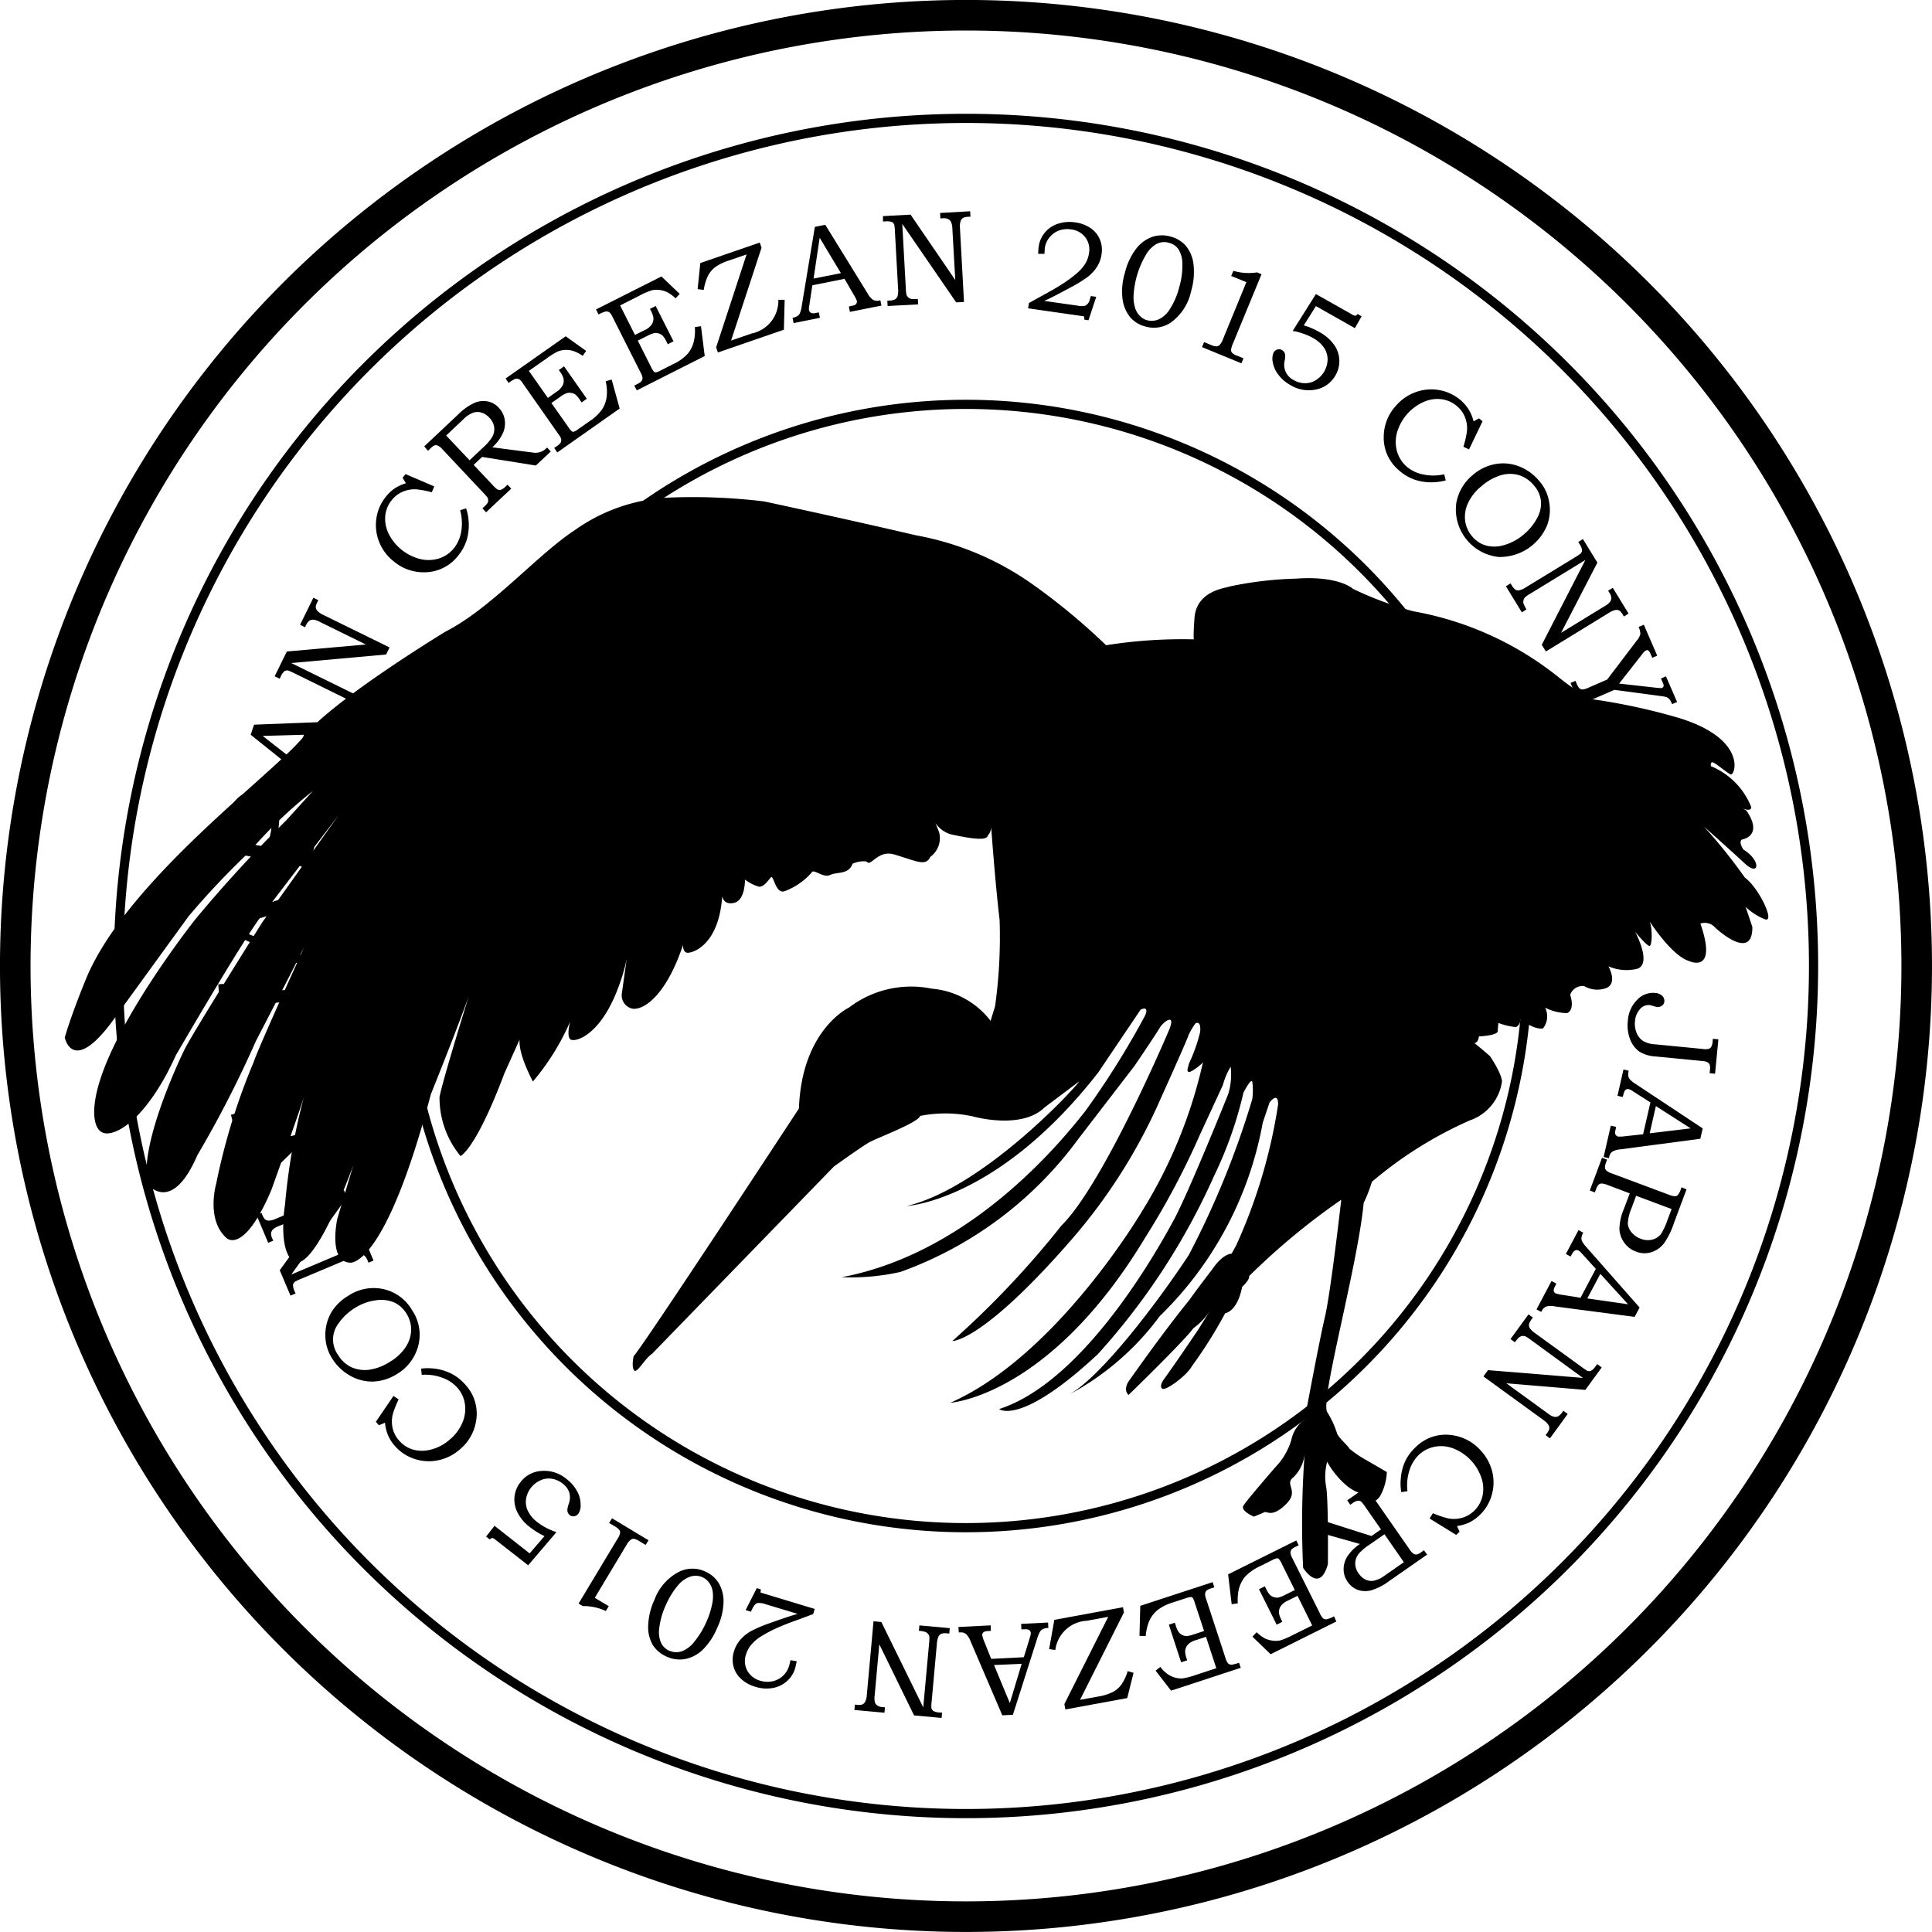 <svg viewBox="0 0 66.045 66.043" height="66.043" width="66.045" xmlns="http://www.w3.org/2000/svg">
  <g transform="translate(-390.959 -438.917)" id="ベクトルスマートオブジェクト">
    <path stroke-width="0.314" stroke-miterlimit="10" stroke="#000" fill="none" transform="translate(1.369 1.37)" d="M451.586,470.57a28.975,28.975,0,1,1-28.974-28.976A28.972,28.972,0,0,1,451.586,470.57Z" data-name="パス 491" id="パス_491"></path>
    <g transform="translate(438.836 487.959)" data-name="グループ 101" id="グループ_101">
      <path transform="translate(-419.832 -468.485)" d="M421.85,471.805l-.116.109-.908-.561.111-.181a3.549,3.549,0,0,0,.509.174,1.014,1.014,0,0,0,.47-.012.961.961,0,0,0,.419-.232,1.007,1.007,0,0,0,.292-.492,1.142,1.142,0,0,0-.022-.622,1.643,1.643,0,0,0-.966-1.029A1.153,1.153,0,0,0,421,468.9a1.081,1.081,0,0,0-.54.275,1.244,1.244,0,0,0-.323.532,1.644,1.644,0,0,0-.068.711l-.212.033a1.8,1.8,0,0,1-.017-.455,1.759,1.759,0,0,1,.15-.6,1.608,1.608,0,0,1,.364-.487,1.45,1.45,0,0,1,1.217-.408,1.592,1.592,0,0,1,.99.514,1.628,1.628,0,0,1,.405.735,1.536,1.536,0,0,1-.019.81,1.5,1.5,0,0,1-.424.689,1.459,1.459,0,0,1-.344.241,1.531,1.531,0,0,1-.417.121Z" data-name="パス 492" id="パス_492"></path>
    </g>
    <g transform="translate(435.492 489.528)" data-name="グループ 102" id="グループ_102">
      <path transform="translate(-417.821 -469.421)" d="M422.074,471.954l-1.308.911a1.921,1.921,0,0,1-.615.313.8.8,0,0,1-.45-.019.724.724,0,0,1-.339-.268.736.736,0,0,1-.142-.42.807.807,0,0,1,.12-.444,1.494,1.494,0,0,1,.436-.436l-1.239-.35a1.488,1.488,0,0,0-.193-.053.607.607,0,0,0-.195.007.53.53,0,0,0-.178.08l-.044.032-.106-.152.576-.4,1.774.564.325-.227-.544-.781a.952.952,0,0,0-.123-.159.165.165,0,0,0-.125-.041.448.448,0,0,0-.191.094l-.065.046-.106-.152.969-.675.106.152-.087.06a.481.481,0,0,0-.121.106.176.176,0,0,0-.029.085.227.227,0,0,0,.019.108c.007.015.046.075.123.186l1.154,1.658a.5.5,0,0,0,.13.144.19.19,0,0,0,.109.027.376.376,0,0,0,.15-.073l.1-.072Zm-.795.26-.663-.956-.521.362a1.792,1.792,0,0,0-.35.294.527.527,0,0,0-.128.326.56.56,0,0,0,.118.359.583.583,0,0,0,.241.212.458.458,0,0,0,.282.034.952.952,0,0,0,.366-.176Z" data-name="パス 493" id="パス_493"></path>
    </g>
    <g transform="translate(432.937 491.583)" data-name="グループ 103" id="グループ_103">
      <path transform="translate(-416.296 -470.535)" d="M420,473.3l-2.246,1.118-.622-.6.144-.152a1.32,1.32,0,0,0,.28.21.839.839,0,0,0,.272.079.761.761,0,0,0,.267-.012,2.668,2.668,0,0,0,.409-.176l.67-.333-.5-1.012-.335.166a.573.573,0,0,0-.248.2.381.381,0,0,0-.053.219.808.808,0,0,0,.094.256l.022.046-.193.1-.605-1.212.2-.1.051.1a.667.667,0,0,0,.121.188.292.292,0,0,0,.133.08.323.323,0,0,0,.159.015,1.021,1.021,0,0,0,.229-.091l.332-.164-.446-.9a.65.65,0,0,0-.1-.162.082.082,0,0,0-.067-.024.59.59,0,0,0-.168.067l-.415.207a1.622,1.622,0,0,0-.5.35,1.089,1.089,0,0,0-.217.427,1.667,1.667,0,0,0-.036.489l-.21.029-.121-1.02,2.33-1.159.082.164-.079.041a.484.484,0,0,0-.164.1.207.207,0,0,0-.038.123.547.547,0,0,0,.065.181l.949,1.9a.461.461,0,0,0,.111.162.189.189,0,0,0,.123.022,1.092,1.092,0,0,0,.243-.1Z" data-name="パス 494" id="パス_494"></path>
    </g>
    <g transform="translate(429.913 492.996)" data-name="グループ 104" id="グループ_104">
      <path transform="translate(-414.488 -471.399)" d="M417.949,474.334l-2.383.781-.528-.684.162-.128a1.19,1.19,0,0,0,.248.246.891.891,0,0,0,.258.12.756.756,0,0,0,.265.026,2.567,2.567,0,0,0,.431-.114l.711-.233-.352-1.075-.356.118a.58.58,0,0,0-.273.161.376.376,0,0,0-.084.21.784.784,0,0,0,.055.268l.015.048-.207.067-.42-1.285.205-.068.036.113a.778.778,0,0,0,.094.205.306.306,0,0,0,.12.1.354.354,0,0,0,.154.039,1.063,1.063,0,0,0,.239-.056l.356-.118-.313-.95a.74.74,0,0,0-.074-.18.089.089,0,0,0-.06-.031.575.575,0,0,0-.178.041l-.441.144a1.606,1.606,0,0,0-.545.277,1.045,1.045,0,0,0-.277.391,1.66,1.66,0,0,0-.106.48l-.214-.005.027-1.027,2.474-.81.058.176-.084.029a.551.551,0,0,0-.176.077.207.207,0,0,0-.056.116.5.5,0,0,0,.039.188l.662,2.02a.46.46,0,0,0,.089.178.205.205,0,0,0,.118.039,1.272,1.272,0,0,0,.253-.068Z" data-name="パス 495" id="パス_495"></path>
    </g>
    <g transform="translate(426.826 493.856)" data-name="グループ 105" id="グループ_105">
      <path transform="translate(-412.644 -471.925)" d="M415.311,475.035l-2.115.388-.034-.183,1.5-2.984-.73.135a1.146,1.146,0,0,0-1.079,1l-.212-.031.178-1,2.347-.432.032.18-1.5,2.986.631-.114a1.765,1.765,0,0,0,.492-.154.872.872,0,0,0,.289-.251,1.647,1.647,0,0,0,.217-.462l.2.058Z" data-name="パス 496" id="パス_496"></path>
    </g>
    <g transform="translate(423.727 494.381)" data-name="グループ 106" id="グループ_106">
      <path transform="translate(-410.787 -472.245)" d="M412.645,475.4l-.362.019-1.085-2.53a.657.657,0,0,0-.156-.25.283.283,0,0,0-.2-.055l-.048,0-.01-.185,1.1-.055.008.185a.706.706,0,0,1-.1.01.28.28,0,0,0-.138.031.12.12,0,0,0-.058.109,1.07,1.07,0,0,0,.072.224l.234.586,1.116-.056.209-.679a.621.621,0,0,0,.031-.145.149.149,0,0,0-.027-.077.128.128,0,0,0-.067-.044.336.336,0,0,0-.128-.01.944.944,0,0,1-.1,0l-.01-.185.921-.046.01.186a.43.43,0,0,0-.183.036.267.267,0,0,0-.1.085,1.2,1.2,0,0,0-.1.243Zm.3-1.743L412,473.7l.54,1.3Z" data-name="パス 497" id="パス_497"></path>
    </g>
    <g transform="translate(420.166 494.335)" data-name="グループ 107" id="グループ_107">
      <path transform="translate(-408.654 -472.217)" d="M411.636,475.526l-.942-.086-1.188-2.431-.159,1.754a.655.655,0,0,0,.008.229.233.233,0,0,0,.084.111.366.366,0,0,0,.18.053l.08.007-.017.185-1.027-.094.017-.183.055.005a.467.467,0,0,0,.188-.007.191.191,0,0,0,.109-.1.574.574,0,0,0,.055-.227l.229-2.521.268.026,1.432,2.919.2-2.193a1.612,1.612,0,0,0,.01-.222.224.224,0,0,0-.048-.1.207.207,0,0,0-.092-.065.967.967,0,0,0-.219-.038l.017-.185,1.039.094-.017.185-.055-.005a.485.485,0,0,0-.217.012.194.194,0,0,0-.1.1.8.8,0,0,0-.053.251l-.176,1.947a1.456,1.456,0,0,0-.012.224.165.165,0,0,0,.067.116.482.482,0,0,0,.219.053l.08.007Z" data-name="パス 498" id="パス_498"></path>
    </g>
    <g transform="translate(416.006 493.201)" data-name="グループ 108" id="グループ_108">
      <path transform="translate(-406.166 -471.524)" d="M408.14,473.993l.214.036c-.021.1-.038.186-.056.251a.95.95,0,0,1-.279.431.979.979,0,0,1-.484.233,1.238,1.238,0,0,1-.591-.041,1.192,1.192,0,0,1-.5-.279.864.864,0,0,1-.253-.427.924.924,0,0,1,.017-.5,1.089,1.089,0,0,1,.205-.386,1.378,1.378,0,0,1,.369-.306,4.492,4.492,0,0,1,.663-.282q.62-.223.94-.313l-1.1-.332a.613.613,0,0,0-.265-.039c-.063.012-.123.075-.176.181l-.056.116-.18-.056.381-.75.137.041-.007.111,1.851.559-.053.176-.417.156c-.313.113-.549.2-.7.267a4.694,4.694,0,0,0-.662.338,1.408,1.408,0,0,0-.349.3.967.967,0,0,0-.169.325.693.693,0,0,0,.044.547.721.721,0,0,0,.441.344.836.836,0,0,0,.424.02.759.759,0,0,0,.352-.183.771.771,0,0,0,.212-.34C408.111,474.129,408.125,474.068,408.14,473.993Z" data-name="パス 499" id="パス_499"></path>
    </g>
    <g transform="translate(413.117 492.542)" data-name="グループ 109" id="グループ_109">
      <path transform="translate(-404.437 -471.121)" d="M405.068,474.127a1.061,1.061,0,0,1-.475-.4,1.22,1.22,0,0,1-.156-.667,2.313,2.313,0,0,1,.219-.887,1.747,1.747,0,0,1,.853-.954,1.027,1.027,0,0,1,.879,0,1,1,0,0,1,.463.4,1.229,1.229,0,0,1,.162.65,2.187,2.187,0,0,1-.22.88,2.24,2.24,0,0,1-.5.752,1.209,1.209,0,0,1-.595.309A1.062,1.062,0,0,1,405.068,474.127Zm.1-.2a.567.567,0,0,0,.439.01,1,1,0,0,0,.409-.321,2.956,2.956,0,0,0,.414-.684,2.778,2.778,0,0,0,.19-.583,1.257,1.257,0,0,0,.021-.456.717.717,0,0,0-.125-.3.571.571,0,0,0-.667-.19.947.947,0,0,0-.39.284,2.649,2.649,0,0,0-.417.677,2.518,2.518,0,0,0-.224.773.924.924,0,0,0,.06.521A.576.576,0,0,0,405.164,473.931Z" data-name="パス 500" id="パス_500"></path>
    </g>
    <g transform="translate(410.737 490.822)" data-name="グループ 110" id="グループ_110">
      <path transform="translate(-403.013 -470.202)" d="M403.155,473.2l-.142-.085,1.32-2.195a.656.656,0,0,0,.1-.212.154.154,0,0,0-.024-.106.555.555,0,0,0-.167-.133l-.185-.109.1-.161,1.248.752-.1.159-.207-.125a.55.55,0,0,0-.193-.085.184.184,0,0,0-.115.038.559.559,0,0,0-.138.173l-1.085,1.807.479.287-.1.164A1.827,1.827,0,0,0,403.155,473.2Z" data-name="パス 501" id="パス_501"></path>
    </g>
    <g transform="translate(407.581 489.196)" data-name="グループ 111" id="グループ_111">
      <path transform="translate(-401.12 -469.228)" d="M402.553,472.458l-1.085-.848a.533.533,0,0,0-.127-.084.125.125,0,0,0-.1.05l-.125-.1.287-.368,1.2.943.509-.591a1.858,1.858,0,0,1-.219-.115,2.574,2.574,0,0,1-.277-.19,1.431,1.431,0,0,1-.426-.5.956.956,0,0,1,.1-1.038.973.973,0,0,1,.725-.385,1.185,1.185,0,0,1,.853.279,1.309,1.309,0,0,1,.357.414.934.934,0,0,1,.121.451.505.505,0,0,1-.08.323.215.215,0,0,1-.137.082.187.187,0,0,1-.156-.041.217.217,0,0,1-.08-.161.687.687,0,0,1,.045-.214.622.622,0,0,0,.022-.39.632.632,0,0,0-.226-.309.805.805,0,0,0-.369-.166.683.683,0,0,0-.385.051.847.847,0,0,0-.5.648.71.71,0,0,0,.068.41,1.09,1.09,0,0,0,.323.378,2.034,2.034,0,0,0,.318.2,2.071,2.071,0,0,0,.332.137Z" data-name="パス 502" id="パス_502"></path>
    </g>
    <g transform="translate(403.807 485.697)" data-name="グループ 112" id="グループ_112">
      <path transform="translate(-398.86 -467.134)" d="M398.962,469.076l-.1-.12.6-.882.178.118a3.518,3.518,0,0,0-.2.5,1.072,1.072,0,0,0-.009.472.961.961,0,0,0,.217.427,1,1,0,0,0,.479.315,1.154,1.154,0,0,0,.621,0,1.526,1.526,0,0,0,.632-.335,1.543,1.543,0,0,0,.438-.581,1.179,1.179,0,0,0,.087-.638,1.065,1.065,0,0,0-.25-.55,1.235,1.235,0,0,0-.52-.349,1.641,1.641,0,0,0-.706-.1l-.022-.214a2.023,2.023,0,0,1,.455,0,1.758,1.758,0,0,1,.6.183,1.644,1.644,0,0,1,.47.381,1.457,1.457,0,0,1,.354,1.236,1.589,1.589,0,0,1-.559.967,1.631,1.631,0,0,1-.752.371,1.55,1.55,0,0,1-.809-.056,1.5,1.5,0,0,1-.668-.453,1.3,1.3,0,0,1-.224-.356,1.4,1.4,0,0,1-.1-.422Z" data-name="パス 503" id="パス_503"></path>
    </g>
    <g transform="translate(402.081 482.946)" data-name="グループ 113" id="グループ_113">
      <path transform="translate(-397.827 -465.486)" d="M398.056,467.891a1.473,1.473,0,0,1-.229-.759,1.562,1.562,0,0,1,.186-.781,1.631,1.631,0,0,1,.586-.591,1.575,1.575,0,0,1,1.221-.234,1.513,1.513,0,0,1,.974.723,1.49,1.49,0,0,1,.178,1.316,1.588,1.588,0,0,1-.7.865,1.65,1.65,0,0,1-.805.255,1.512,1.512,0,0,1-.793-.2A1.709,1.709,0,0,1,398.056,467.891Zm.2-.126a1.08,1.08,0,0,0,.448.424,1.136,1.136,0,0,0,.607.094,1.773,1.773,0,0,0,.721-.272,1.63,1.63,0,0,0,.545-.511,1.105,1.105,0,0,0,.183-.578,1.015,1.015,0,0,0-.159-.559.975.975,0,0,0-.419-.381,1.153,1.153,0,0,0-.624-.075,1.753,1.753,0,0,0-.715.26,1.817,1.817,0,0,0-.566.532.9.9,0,0,0-.022,1.067Z" data-name="パス 504" id="パス_504"></path>
    </g>
    <g transform="translate(399.728 479.6)" data-name="グループ 114" id="グループ_114">
      <path transform="translate(-396.523 -463.48)" d="M397.685,467.088l-.368-.868,1.588-2.193-1.622.684a.591.591,0,0,0-.2.116.233.233,0,0,0-.062.127.375.375,0,0,0,.041.181l.031.075-.171.072-.4-.95.173-.072.02.05a.56.56,0,0,0,.091.164.223.223,0,0,0,.145.05.633.633,0,0,0,.226-.06l2.335-.983.1.248-1.9,2.637,2.029-.855a1.3,1.3,0,0,0,.2-.1.217.217,0,0,0,.063-.087.209.209,0,0,0,.015-.113,1.092,1.092,0,0,0-.07-.212l.173-.072.4.962-.171.072-.022-.051a.48.48,0,0,0-.113-.186.2.2,0,0,0-.132-.039.741.741,0,0,0-.244.072l-1.8.759a1.627,1.627,0,0,0-.2.094.166.166,0,0,0-.07.113.526.526,0,0,0,.056.219l.031.073Z" data-name="パス 505" id="パス_505"></path>
    </g>
    <g transform="translate(398.854 476.977)" data-name="グループ 115" id="グループ_115">
      <path transform="translate(-395.989 -461.916)" d="M396.727,464.743l-.3-1.116.179-.048.034.125a.3.3,0,0,0,.06.144.074.074,0,0,0,.08.014.234.234,0,0,0,.106-.072l.041-.039.923-.87-1.287-.344a.775.775,0,0,0-.1-.024.181.181,0,0,0-.043.005.1.1,0,0,0-.048.029.1.1,0,0,0-.015.06.583.583,0,0,0,.026.12l.029.109-.18.049-.244-.921.18-.048a.906.906,0,0,0,.062.176.306.306,0,0,0,.08.082.779.779,0,0,0,.179.065l1.561.453.75-.2a.526.526,0,0,0,.205-.084.16.16,0,0,0,.051-.1,1,1,0,0,0-.051-.275l.181-.048.309,1.164-.181.048-.024-.091a.463.463,0,0,0-.075-.185.184.184,0,0,0-.1-.051.564.564,0,0,0-.205.033l-.67.178-1.193,1.164a.536.536,0,0,0-.162.21.652.652,0,0,0,.024.243Z" data-name="パス 506" id="パス_506"></path>
    </g>
    <g transform="translate(398.417 472.549)" data-name="グループ 116" id="グループ_116">
      <path transform="translate(-395.721 -459.267)" d="M395.824,460.461l-.1-1.176.186-.017.01.118a.394.394,0,0,0,.039.166.175.175,0,0,0,.082.07.364.364,0,0,0,.164.012l1.624-.14a1.15,1.15,0,0,1,.586.068.9.9,0,0,1,.378.347,1.358,1.358,0,0,1,.188.6,1.1,1.1,0,0,1-.183.776.763.763,0,0,1-.556.338.4.4,0,0,1-.261-.053.244.244,0,0,1-.106-.181.183.183,0,0,1,.053-.15.239.239,0,0,1,.168-.073.987.987,0,0,1,.126.005,1.022,1.022,0,0,0,.14.009.378.378,0,0,0,.282-.193.664.664,0,0,0,.1-.443.8.8,0,0,0-.132-.383.585.585,0,0,0-.263-.229.938.938,0,0,0-.427-.039l-1.607.142a.575.575,0,0,0-.219.043.18.18,0,0,0-.077.087.507.507,0,0,0-.01.207l.005.072Z" data-name="パス 507" id="パス_507"></path>
    </g>
    <g transform="translate(398.466 469.118)" data-name="グループ 117" id="グループ_117">
      <path transform="translate(-395.752 -457.209)" d="M395.752,458.756l.019-.361,2.627-.822a.622.622,0,0,0,.265-.126.291.291,0,0,0,.075-.19l0-.048.186.008-.06,1.1-.185-.01c0-.034,0-.07,0-.1a.291.291,0,0,0-.014-.14.126.126,0,0,0-.1-.07.98.98,0,0,0-.231.049l-.607.171-.06,1.116.653.277a.464.464,0,0,0,.142.044.154.154,0,0,0,.08-.017.149.149,0,0,0,.051-.062.334.334,0,0,0,.024-.126c0-.039.005-.073.009-.1l.185.008-.05.923-.185-.01a.464.464,0,0,0-.017-.186.243.243,0,0,0-.077-.1,1.01,1.01,0,0,0-.231-.123Zm1.7.482.051-.952-1.35.4Z" data-name="パス 508" id="パス_508"></path>
    </g>
    <g transform="translate(398.458 465.987)" data-name="グループ 118" id="グループ_118">
      <path transform="translate(-395.747 -455.334)" d="M395.747,457.741l.224-1.2a2.715,2.715,0,0,1,.21-.742.921.921,0,0,1,.361-.376.8.8,0,0,1,.542-.073.805.805,0,0,1,.429.214.9.9,0,0,1,.26.436,1.927,1.927,0,0,1-.033.714l-.1.554.778.145a.759.759,0,0,0,.224.022.176.176,0,0,0,.1-.055.472.472,0,0,0,.06-.183l.019-.1.183.032-.219,1.176-.183-.036.014-.07a.566.566,0,0,0,.014-.21.168.168,0,0,0-.063-.092.545.545,0,0,0-.2-.065l-2.073-.385a.587.587,0,0,0-.2-.014.161.161,0,0,0-.087.063.632.632,0,0,0-.06.207l-.014.07Zm.385-.75,1.274.236.087-.467a1.433,1.433,0,0,0,.029-.511.53.53,0,0,0-.176-.277.693.693,0,0,0-.344-.161.656.656,0,0,0-.4.038.558.558,0,0,0-.263.258,2.241,2.241,0,0,0-.132.5Z" data-name="パス 509" id="パス_509"></path>
    </g>
    <g transform="translate(399.534 463.316)" data-name="グループ 119" id="グループ_119">
      <path transform="translate(-396.405 -453.735)" d="M396.4,454.453l.115-.344,2.75-.108a.663.663,0,0,0,.289-.056.283.283,0,0,0,.121-.162l.015-.048.174.058-.342,1.043-.174-.056c.007-.036.017-.068.026-.1a.273.273,0,0,0,.024-.14.132.132,0,0,0-.082-.094,1.022,1.022,0,0,0-.236-.01l-.631.007-.349,1.061.559.438a.529.529,0,0,0,.127.08.124.124,0,0,0,.082,0,.128.128,0,0,0,.065-.044.372.372,0,0,0,.056-.115c.012-.039.024-.07.032-.092l.176.056-.287.879-.176-.06a.449.449,0,0,0,.033-.183.248.248,0,0,0-.046-.118,1.065,1.065,0,0,0-.191-.181Zm1.52.909.3-.908-1.41.039Z" data-name="パス 510" id="パス_510"></path>
    </g>
    <g transform="translate(400.352 459.351)" data-name="グループ 120" id="グループ_120">
      <path transform="translate(-396.904 -451.357)" d="M396.9,454.042l.417-.848,2.7-.239-1.58-.776a.579.579,0,0,0-.217-.072.194.194,0,0,0-.135.038.391.391,0,0,0-.113.149l-.034.072-.169-.084.455-.925.169.084-.024.048a.536.536,0,0,0-.065.176.214.214,0,0,0,.058.142.656.656,0,0,0,.193.133l2.273,1.116-.118.241-3.244.292,1.978.971a1.384,1.384,0,0,0,.207.089.221.221,0,0,0,.109-.009.231.231,0,0,0,.092-.061,1.2,1.2,0,0,0,.115-.193l.168.082-.462.937-.166-.082.024-.05a.466.466,0,0,0,.067-.207.2.2,0,0,0-.056-.125.708.708,0,0,0-.215-.14l-1.754-.863a1.947,1.947,0,0,0-.205-.091.162.162,0,0,0-.132.02.5.5,0,0,0-.13.186l-.034.072Z" data-name="パス 511" id="パス_511"></path>
    </g>
    <g transform="translate(403.809 455.125)" data-name="グループ 121" id="グループ_121">
      <path transform="translate(-398.862 -448.83)" d="M399.775,448.955l.1-.125.981.419-.084.2a3.443,3.443,0,0,0-.532-.1,1.026,1.026,0,0,0-.463.084.932.932,0,0,0-.378.292,1,1,0,0,0-.217.532,1.155,1.155,0,0,0,.116.61,1.656,1.656,0,0,0,1.108.872,1.191,1.191,0,0,0,.641-.036,1.076,1.076,0,0,0,.492-.352,1.269,1.269,0,0,0,.243-.576,1.684,1.684,0,0,0-.041-.711l.205-.063a1.746,1.746,0,0,1,.087.444,1.827,1.827,0,0,1-.062.622,1.648,1.648,0,0,1-.285.535,1.457,1.457,0,0,1-1.145.583,1.575,1.575,0,0,1-1.055-.361,1.6,1.6,0,0,1-.509-.667,1.553,1.553,0,0,1-.1-.8,1.509,1.509,0,0,1,.318-.745,1.339,1.339,0,0,1,.3-.287,1.422,1.422,0,0,1,.393-.183Z" data-name="パス 512" id="パス_512"></path>
    </g>
    <g transform="translate(405.462 452.625)" data-name="グループ 122" id="グループ_122">
      <path transform="translate(-399.848 -447.332)" d="M399.848,448.883l1.159-1.09a1.909,1.909,0,0,1,.564-.4.779.779,0,0,1,.448-.046.688.688,0,0,1,.373.212.767.767,0,0,1,.205.4.825.825,0,0,1-.053.456,1.549,1.549,0,0,1-.369.5l1.277.166c.106.014.173.022.2.022a.647.647,0,0,0,.19-.036.507.507,0,0,0,.164-.106l.041-.038.127.135-.511.48-1.838-.294-.289.272.653.692a.9.9,0,0,0,.145.137.157.157,0,0,0,.128.024.47.47,0,0,0,.176-.121l.058-.055.126.135-.86.808-.126-.135.077-.072a.523.523,0,0,0,.106-.121.191.191,0,0,0,.015-.089.25.25,0,0,0-.034-.1,1.848,1.848,0,0,0-.149-.166l-1.383-1.472a.471.471,0,0,0-.152-.121.152.152,0,0,0-.111-.012.387.387,0,0,0-.139.1l-.091.086Zm.749-.371.8.846.463-.436a1.705,1.705,0,0,0,.3-.342.543.543,0,0,0,.08-.342.572.572,0,0,0-.169-.337.578.578,0,0,0-.27-.173.461.461,0,0,0-.284.005.933.933,0,0,0-.335.227Z" data-name="パス 513" id="パス_513"></path>
    </g>
    <g transform="translate(408.243 450.413)" data-name="グループ 123" id="グループ_123">
      <path transform="translate(-401.514 -446.007)" d="M401.514,447.45l2.053-1.443.7.5-.118.169a1.236,1.236,0,0,0-.309-.162.786.786,0,0,0-.28-.041.774.774,0,0,0-.261.053,2.456,2.456,0,0,0-.378.234l-.612.429.65.925.3-.214a.572.572,0,0,0,.215-.234.371.371,0,0,0,.017-.226.768.768,0,0,0-.13-.241l-.027-.039.178-.126.778,1.109-.178.125-.068-.1A.733.733,0,0,0,403.9,448a.283.283,0,0,0-.144-.056.306.306,0,0,0-.159.009.859.859,0,0,0-.212.121l-.306.214.578.82a.585.585,0,0,0,.12.147.084.084,0,0,0,.068.015.614.614,0,0,0,.157-.092l.379-.267a1.558,1.558,0,0,0,.443-.424,1.062,1.062,0,0,0,.15-.455,1.615,1.615,0,0,0-.039-.489l.205-.056.273.99-2.132,1.5-.106-.152.072-.051a.526.526,0,0,0,.147-.126.212.212,0,0,0,.02-.127.509.509,0,0,0-.094-.169l-1.22-1.74a.42.42,0,0,0-.135-.144.23.23,0,0,0-.125-.005,1.363,1.363,0,0,0-.224.14Z" data-name="パス 514" id="パス_514"></path>
    </g>
    <g transform="translate(411.334 448.364)" data-name="グループ 124" id="グループ_124">
      <path transform="translate(-403.365 -444.896)" d="M403.365,446.027,405.6,444.9l.626.595-.14.152a1.272,1.272,0,0,0-.284-.207.887.887,0,0,0-.274-.08.735.735,0,0,0-.263.015,2.394,2.394,0,0,0-.41.178l-.667.338.509,1.007.333-.166a.576.576,0,0,0,.246-.2.38.38,0,0,0,.051-.222.873.873,0,0,0-.094-.256l-.024-.045.195-.1.61,1.208-.195.1-.051-.1a.766.766,0,0,0-.123-.19.319.319,0,0,0-.133-.077.343.343,0,0,0-.159-.014,1.076,1.076,0,0,0-.227.091l-.333.167.453.9a.885.885,0,0,0,.1.164.1.1,0,0,0,.067.02.573.573,0,0,0,.168-.068l.414-.21a1.537,1.537,0,0,0,.5-.354,1.019,1.019,0,0,0,.214-.427,1.621,1.621,0,0,0,.034-.489l.21-.029.128,1.019-2.323,1.174-.084-.166.079-.039a.568.568,0,0,0,.164-.106.214.214,0,0,0,.038-.121.555.555,0,0,0-.068-.181l-.959-1.9a.442.442,0,0,0-.113-.161.2.2,0,0,0-.123-.021.977.977,0,0,0-.241.1Z" data-name="パス 515" id="パス_515"></path>
    </g>
    <g transform="translate(414.812 447.21)" data-name="グループ 125" id="グループ_125">
      <path transform="translate(-405.45 -444.19)" d="M405.537,444.889l2.032-.7.061.176-1.041,3.174.7-.241a1.144,1.144,0,0,0,.916-1.152l.215,0-.026,1.022-2.256.778-.06-.174,1.041-3.178-.607.209a1.7,1.7,0,0,0-.462.224.9.9,0,0,0-.25.294,1.714,1.714,0,0,0-.145.487l-.21-.027Z" data-name="パス 516" id="パス_516"></path>
    </g>
    <g transform="translate(418.053 446.601)" data-name="グループ 126" id="グループ_126">
      <path transform="translate(-407.391 -443.818)" d="M408.153,443.89l.355-.072,1.446,2.343a.626.626,0,0,0,.19.224.282.282,0,0,0,.2.024l.048-.009.036.181-1.077.214-.036-.181c.034-.01.068-.019.1-.026a.316.316,0,0,0,.133-.046.13.13,0,0,0,.041-.12,1.007,1.007,0,0,0-.106-.21l-.316-.547-1.1.221-.106.7a.427.427,0,0,0-.009.147.133.133,0,0,0,.038.072.121.121,0,0,0,.072.036.318.318,0,0,0,.128-.009c.039-.009.073-.014.1-.017l.036.183-.9.181-.036-.183a.444.444,0,0,0,.174-.062.223.223,0,0,0,.08-.1,1.054,1.054,0,0,0,.063-.255Zm-.044,1.767.935-.185-.727-1.21Z" data-name="パス 517" id="パス_517"></path>
    </g>
    <g transform="translate(421.143 446.142)" data-name="グループ 127" id="グループ_127">
      <path transform="translate(-409.241 -443.537)" d="M409.241,443.7l.944-.051,1.528,2.236-.1-1.76a.618.618,0,0,0-.045-.226.233.233,0,0,0-.1-.1.4.4,0,0,0-.185-.026l-.08.005-.01-.186,1.029-.058.01.188-.055,0a.547.547,0,0,0-.183.031.224.224,0,0,0-.1.118.667.667,0,0,0-.021.236l.138,2.528-.267.014-1.843-2.682.121,2.2a1.273,1.273,0,0,0,.022.219.224.224,0,0,0,.063.092.22.22,0,0,0,.1.053,1.407,1.407,0,0,0,.226,0l.01.186-1.043.056-.01-.185.055,0a.5.5,0,0,0,.214-.044.22.22,0,0,0,.082-.109.8.8,0,0,0,.017-.256l-.108-1.952a1.76,1.76,0,0,0-.021-.226.173.173,0,0,0-.084-.1.51.51,0,0,0-.224-.019l-.08,0Z" data-name="パス 518" id="パス_518"></path>
    </g>
    <g transform="translate(426.107 446.5)" data-name="グループ 128" id="グループ_128">
      <path transform="translate(-412.216 -443.756)" d="M412.772,444.851l-.214,0a2.239,2.239,0,0,1,.019-.256.936.936,0,0,1,.208-.47.967.967,0,0,1,.441-.3,1.266,1.266,0,0,1,.595-.05,1.2,1.2,0,0,1,.533.2.859.859,0,0,1,.313.385.925.925,0,0,1,.058.5,1.073,1.073,0,0,1-.144.414,1.39,1.39,0,0,1-.32.357,4.418,4.418,0,0,1-.616.378q-.577.315-.88.451l1.138.161a.58.58,0,0,0,.268,0,.291.291,0,0,0,.149-.205l.038-.123.185.027-.265.8-.14-.019-.01-.113-1.913-.274.027-.183.388-.214c.294-.161.513-.284.65-.371a4.608,4.608,0,0,0,.6-.432,1.427,1.427,0,0,0,.3-.347.971.971,0,0,0,.116-.345.689.689,0,0,0-.126-.535.716.716,0,0,0-.487-.272.854.854,0,0,0-.421.041.737.737,0,0,0-.321.238.748.748,0,0,0-.159.367C412.782,444.709,412.777,444.774,412.772,444.851Z" data-name="パス 519" id="パス_519"></path>
    </g>
    <g transform="translate(429.314 446.961)" data-name="グループ 129" id="グループ_129">
      <path transform="translate(-414.137 -444.038)" d="M415.8,444.082a1.038,1.038,0,0,1,.528.325,1.206,1.206,0,0,1,.255.636,2.3,2.3,0,0,1-.084.908,1.767,1.767,0,0,1-.7,1.074,1.037,1.037,0,0,1-.872.128,1,1,0,0,1-.516-.323,1.245,1.245,0,0,1-.256-.619,2.166,2.166,0,0,1,.084-.9,2.192,2.192,0,0,1,.385-.817,1.2,1.2,0,0,1,.542-.4A1.054,1.054,0,0,1,415.8,444.082Zm-.068.21a.556.556,0,0,0-.434.053,1,1,0,0,0-.354.379,3.069,3.069,0,0,0-.409,1.342,1.212,1.212,0,0,0,.05.453.672.672,0,0,0,.168.279.54.54,0,0,0,.246.144.6.6,0,0,0,.441-.055.942.942,0,0,0,.342-.339,2.55,2.55,0,0,0,.311-.733,2.581,2.581,0,0,0,.108-.8.944.944,0,0,0-.138-.508A.566.566,0,0,0,415.731,444.292Z" data-name="パス 520" id="パス_520"></path>
    </g>
    <g transform="translate(432.049 448.182)" data-name="グループ 130" id="グループ_130">
      <path transform="translate(-415.779 -444.785)" d="M417.662,444.831l.152.063-.976,2.367a.761.761,0,0,0-.067.226.153.153,0,0,0,.043.1.513.513,0,0,0,.183.1l.2.082-.07.171-1.347-.554.07-.171.224.091a.506.506,0,0,0,.205.055.171.171,0,0,0,.106-.053.518.518,0,0,0,.111-.193l.8-1.949-.518-.212.074-.176A1.826,1.826,0,0,0,417.662,444.831Z" data-name="パス 521" id="パス_521"></path>
    </g>
    <g transform="translate(434.451 448.97)" data-name="グループ 131" id="グループ_131">
      <path transform="translate(-417.208 -445.266)" d="M418.7,445.266l1.2.677a.463.463,0,0,0,.138.065.119.119,0,0,0,.085-.062l.14.08-.231.405-1.332-.754-.415.66a1.92,1.92,0,0,1,.234.08,2.755,2.755,0,0,1,.3.147,1.459,1.459,0,0,1,.5.432.959.959,0,0,1,.053,1.043.983.983,0,0,1-.658.487,1.2,1.2,0,0,1-.887-.15,1.281,1.281,0,0,1-.412-.357.927.927,0,0,1-.19-.429.53.53,0,0,1,.031-.33.228.228,0,0,1,.127-.1.19.19,0,0,1,.157.019.222.222,0,0,1,.106.149.623.623,0,0,1-.015.217.6.6,0,0,0,.039.386.6.6,0,0,0,.267.273.78.78,0,0,0,.39.109.682.682,0,0,0,.373-.106.851.851,0,0,0,.4-.715.723.723,0,0,0-.128-.4,1.111,1.111,0,0,0-.374-.326,1.905,1.905,0,0,0-.347-.152,1.668,1.668,0,0,0-.345-.087Z" data-name="パス 522" id="パス_522"></path>
    </g>
    <g transform="translate(438.26 452.23)" data-name="グループ 132" id="グループ_132">
      <path transform="translate(-419.485 -447.097)" d="M422.744,448.085l.12.1-.461.962-.193-.091a3.18,3.18,0,0,0,.121-.526,1.029,1.029,0,0,0-.06-.467.952.952,0,0,0-.277-.391,1,1,0,0,0-.52-.239,1.135,1.135,0,0,0-.617.089,1.644,1.644,0,0,0-.921,1.065,1.22,1.22,0,0,0,.009.643,1.1,1.1,0,0,0,.33.509,1.246,1.246,0,0,0,.564.265,1.656,1.656,0,0,0,.715-.007l.053.209a1.865,1.865,0,0,1-.45.065,1.766,1.766,0,0,1-.617-.091,1.561,1.561,0,0,1-.521-.308,1.446,1.446,0,0,1-.532-1.167,1.567,1.567,0,0,1,.407-1.039,1.616,1.616,0,0,1,.689-.479,1.555,1.555,0,0,1,1.537.28,1.4,1.4,0,0,1,.274.321,1.442,1.442,0,0,1,.164.4Z" data-name="パス 523" id="パス_523"></path>
    </g>
    <g transform="translate(440.718 454.758)" data-name="グループ 133" id="グループ_133">
      <path transform="translate(-420.959 -448.611)" d="M423.816,449.209a1.437,1.437,0,0,1,.34.714,1.5,1.5,0,0,1-.067.8,1.749,1.749,0,0,1-1.66,1.087,1.635,1.635,0,0,1-1.446-1.843,1.59,1.59,0,0,1,.566-.961,1.614,1.614,0,0,1,.756-.369,1.483,1.483,0,0,1,.815.073A1.691,1.691,0,0,1,423.816,449.209Zm-.181.154a1.088,1.088,0,0,0-.506-.35,1.113,1.113,0,0,0-.614,0,1.792,1.792,0,0,0-.673.379,1.623,1.623,0,0,0-.462.585,1.1,1.1,0,0,0-.094.6,1.018,1.018,0,0,0,.239.528.951.951,0,0,0,.472.313,1.135,1.135,0,0,0,.629-.017,1.77,1.77,0,0,0,.668-.366,1.842,1.842,0,0,0,.48-.609.993.993,0,0,0,.1-.554A.962.962,0,0,0,423.635,449.362Z" data-name="パス 524" id="パス_524"></path>
    </g>
    <g transform="translate(442.438 457.345)" data-name="グループ 134" id="グループ_134">
      <path transform="translate(-421.978 -450.157)" d="M424.611,450.157l.494.805-1.241,2.4,1.5-.918a.566.566,0,0,0,.176-.145.221.221,0,0,0,.043-.133.381.381,0,0,0-.067-.174l-.043-.068.159-.1.539.88-.157.1-.031-.046a.527.527,0,0,0-.113-.147.205.205,0,0,0-.15-.029.666.666,0,0,0-.215.094L423.344,454l-.14-.229,1.491-2.9-1.88,1.15a1.081,1.081,0,0,0-.185.128.231.231,0,0,0-.05.1.2.2,0,0,0,0,.113,1.44,1.44,0,0,0,.1.2l-.157.1-.545-.891.159-.1.029.048a.537.537,0,0,0,.138.169.213.213,0,0,0,.138.019.73.73,0,0,0,.231-.108l1.668-1.019a2.068,2.068,0,0,0,.188-.125.163.163,0,0,0,.053-.121.5.5,0,0,0-.089-.21l-.041-.068Z" data-name="パス 525" id="パス_525"></path>
    </g>
    <g transform="translate(444.654 460.273)" data-name="グループ 135" id="グループ_135">
      <path transform="translate(-423.206 -451.913)" d="M425.705,451.913l.458,1.058-.169.073-.053-.118a.351.351,0,0,0-.082-.133.076.076,0,0,0-.079,0,.253.253,0,0,0-.1.087c-.008.009-.019.024-.036.045l-.783,1,1.327.149c.055,0,.089.007.1.007a.114.114,0,0,0,.043-.012.093.093,0,0,0,.041-.034.106.106,0,0,0,.01-.063,1.214,1.214,0,0,0-.046-.115l-.046-.106.171-.074.381.877-.171.074a.7.7,0,0,0-.089-.166.288.288,0,0,0-.091-.07,1,1,0,0,0-.186-.038l-1.61-.214-.713.311a.489.489,0,0,0-.191.113.158.158,0,0,0-.034.109,1.007,1.007,0,0,0,.091.263l-.171.075-.479-1.106.169-.075.038.086a.51.51,0,0,0,.1.173.191.191,0,0,0,.111.038.7.7,0,0,0,.2-.063l.636-.277,1.007-1.326a.542.542,0,0,0,.128-.234.645.645,0,0,0-.06-.238Z" data-name="パス 526" id="パス_526"></path>
    </g>
    <g transform="translate(446.595 472.858)" data-name="グループ 136" id="グループ_136">
      <path transform="translate(-424.393 -459.45)" d="M427.5,461.038l-.114,1.176-.186-.017.012-.118a.418.418,0,0,0-.009-.171.163.163,0,0,0-.07-.082.361.361,0,0,0-.157-.043l-1.624-.159a1.164,1.164,0,0,1-.564-.173.914.914,0,0,1-.306-.414,1.3,1.3,0,0,1-.077-.626,1.094,1.094,0,0,1,.325-.73.737.737,0,0,1,.6-.229.382.382,0,0,1,.25.1.238.238,0,0,1,.072.195.189.189,0,0,1-.08.14.245.245,0,0,1-.178.043c-.019,0-.062-.014-.123-.031a.655.655,0,0,0-.138-.032.388.388,0,0,0-.313.137.693.693,0,0,0-.171.417.812.812,0,0,0,.056.4.6.6,0,0,0,.219.272.9.9,0,0,0,.414.116l1.605.156a.589.589,0,0,0,.222,0,.168.168,0,0,0,.092-.072.506.506,0,0,0,.048-.2l.005-.073Z" data-name="パス 527" id="パス_527"></path>
    </g>
    <g transform="translate(445.774 475.483)" data-name="グループ 137" id="グループ_137">
      <path transform="translate(-423.891 -461.02)" d="M427.282,463.028l-.08.354-2.73.362a.66.66,0,0,0-.284.082.272.272,0,0,0-.1.173l-.012.046-.181-.039.246-1.07.179.041a.872.872,0,0,1-.017.1.288.288,0,0,0-.01.142.131.131,0,0,0,.091.087,1.022,1.022,0,0,0,.234-.01l.627-.067.25-1.089-.6-.383a.455.455,0,0,0-.132-.068.149.149,0,0,0-.082,0,.146.146,0,0,0-.062.051.376.376,0,0,0-.045.121c-.009.039-.019.07-.026.094l-.179-.041.205-.9.18.043a.459.459,0,0,0-.014.185.244.244,0,0,0,.058.115,1.062,1.062,0,0,0,.205.161Zm-1.6-.762-.212.93,1.4-.169Z" data-name="パス 528" id="パス_528"></path>
    </g>
    <g transform="translate(445.302 478.501)" data-name="グループ 138" id="グループ_138">
      <path transform="translate(-423.602 -462.825)" d="M426.912,463.9l-.426,1.142a2.745,2.745,0,0,1-.337.694.9.9,0,0,1-.421.306.783.783,0,0,1-.545-.017.82.82,0,0,1-.386-.286.882.882,0,0,1-.179-.475,1.878,1.878,0,0,1,.154-.7l.2-.528-.74-.279a.735.735,0,0,0-.215-.058.163.163,0,0,0-.109.038.444.444,0,0,0-.091.166l-.038.1-.173-.065.417-1.118.173.065-.024.067a.562.562,0,0,0-.049.2.155.155,0,0,0,.046.1.5.5,0,0,0,.183.1l1.978.738a.613.613,0,0,0,.193.046.15.15,0,0,0,.094-.046.592.592,0,0,0,.1-.195l.026-.067Zm-.509.672-1.214-.453-.166.448a1.474,1.474,0,0,0-.118.5.534.534,0,0,0,.128.3.713.713,0,0,0,.311.219.65.65,0,0,0,.4.031.555.555,0,0,0,.306-.208,2.34,2.34,0,0,0,.215-.472Z" data-name="パス 529" id="パス_529"></path>
    </g>
    <g transform="translate(443.483 480.972)" data-name="グループ 139" id="グループ_139">
      <path transform="translate(-422.49 -464.306)" d="M426.015,466.949l-.169.32-2.73-.359a.638.638,0,0,0-.294.005.288.288,0,0,0-.145.14l-.024.043-.162-.085.513-.971.164.087c-.015.034-.029.065-.044.1a.259.259,0,0,0-.046.133.121.121,0,0,0,.063.1,1.018,1.018,0,0,0,.229.053l.626.1.523-.988-.477-.525a.462.462,0,0,0-.111-.1.13.13,0,0,0-.079-.017.133.133,0,0,0-.072.034.359.359,0,0,0-.075.1c-.019.038-.034.063-.048.086l-.162-.087.431-.814.164.086a.448.448,0,0,0-.063.176.242.242,0,0,0,.026.125,1.059,1.059,0,0,0,.157.208Zm-1.342-1.152-.446.841,1.395.2Z" data-name="パス 530" id="パス_530"></path>
    </g>
    <g transform="translate(441.679 483.847)" data-name="グループ 140" id="グループ_140">
      <path transform="translate(-421.526 -466.016)" d="M425.561,467.831,425,468.6l-2.7-.226,1.426,1.036a.6.6,0,0,0,.2.108.21.21,0,0,0,.138-.014.36.36,0,0,0,.138-.128l.046-.063.15.109-.607.834-.15-.111.034-.043a.523.523,0,0,0,.091-.162.193.193,0,0,0-.033-.15.608.608,0,0,0-.167-.162l-2.05-1.489.157-.215,3.244.265-1.781-1.3a1.467,1.467,0,0,0-.188-.123.258.258,0,0,0-.109-.009.246.246,0,0,0-.1.043,1.4,1.4,0,0,0-.147.171l-.15-.109.615-.844.15.109-.034.044a.541.541,0,0,0-.1.193.223.223,0,0,0,.034.133.817.817,0,0,0,.19.174l1.583,1.149a1.781,1.781,0,0,0,.186.125.169.169,0,0,0,.135,0,.55.55,0,0,0,.157-.164l.048-.063Z" data-name="パス 531" id="パス_531"></path>
    </g>
    <path stroke-width="0.314" stroke-miterlimit="10" stroke="#000" fill="none" transform="translate(5.169 5.17)" d="M438.007,466.77a19.2,19.2,0,1,1-19.195-19.2A19.194,19.194,0,0,1,438.007,466.77Z" data-name="パス 532" id="パス_532"></path>
    <path transform="translate(0.656 6.856)" d="M427.2,469.024c-.2.3-3.321,3.646-5.892,4.263,0,0,3.113-.169,6.539-4.565l1.447-2.145s.308-.167.154.2a28.846,28.846,0,0,1-2.043,3.265c-.6.752-3.744,4.815-8.329,5.68a7.71,7.71,0,0,0,2.01-.181,12.97,12.97,0,0,0,6.081-4.548l1.923-2.5s.7-1.031.849-1.282.577-.533.325.067-2.318,5.345-3.674,6.676a30.944,30.944,0,0,1-3.732,3.95s1.021.048,4.087-3.482a18.834,18.834,0,0,0,3.033-4.8s.949-2.1.949-2.162a2.448,2.448,0,0,1,.245-.419s.2-.118.157.3a5.61,5.61,0,0,1-.383,1.082c-.019.116-.087.234-.019.28s.444-.248.5-.33a16.477,16.477,0,0,1-2.066,5.065s-2.908,4.96-6.569,6.576c0,0,3.389-.214,6.658-5.644a26.405,26.405,0,0,0,1.856-3.484l.8-1.731a2.473,2.473,0,0,1,.267-.629,2.3,2.3,0,0,1-.082.932s-1.346,3.354-1.858,4.3-3.038,5.524-5.974,6.471c0,0,.715.6,3.37-1.873a23.019,23.019,0,0,0,3.987-6.119,13.393,13.393,0,0,0,.995-2.826s.255-.5.3-.373a2.159,2.159,0,0,1,0,.6,29.928,29.928,0,0,1-2.169,5.324c-1,1.523-3.017,4.22-4.137,4.794a9.244,9.244,0,0,0,3.141-2.7,12.283,12.283,0,0,0,3.524-6.618l.234-.694s.3-.393.29.079a18.211,18.211,0,0,1-1.433,4.812l-.157.284s-.287-.017-.659.532c0,0-.528.684-.785,1.051,0,0-.748.9-2.027,2.713,0,0-.273.316-.051.532,0,0,1.891-1.831,2.215-2.28a2.234,2.234,0,0,0,.612-.667l-.458.733s-.785,1.166-1.175,1.7c0,0-.154.217-.04.3s.839-.45,1.01-.767a15.382,15.382,0,0,0,1.14-1.814s.407-.033.58-.9c0,0,.271-.248.236-.366a23.414,23.414,0,0,1,3.151-2.612s-.358,3.164-.559,4.013-.692,3.5-.692,3.5a1.144,1.144,0,0,0-.456.7,2.235,2.235,0,0,1-.538.921s-.994,1.147-1.1,1.325.358.373.358.373.255-.1.355-.149.259.2.741-.273-.079-.675.259-.925a1.292,1.292,0,0,0,.381-.8,32.49,32.49,0,0,0-.052,3.9s.563.9.846-.127c0,0,.024-1.947-.051-2.6a1.986,1.986,0,0,1,.026-.9,2.934,2.934,0,0,0,.711.851c.434.323.666.224.741.347s.156.251.358-.024a1.863,1.863,0,0,0,.231-.824l-.689-.4a3.723,3.723,0,0,1-.591-.4c-.021-.077-.409-.4-.433-.554a3.049,3.049,0,0,0-.329-.7c-.231-.451,1.042-4.969,1.25-7.145a4.921,4.921,0,0,0,.28-.721,13.688,13.688,0,0,1,3.347-2.1,1.652,1.652,0,0,0,1.1-1.323s.024-.226-.409-.873c0,0-.281-.251-.537-.45,0,0,.112.017.152-.188s0-.038,0-.038.711-.024.65-.21l.021-.25a2.351,2.351,0,0,0,.6.142.262.262,0,0,0,.147-.27s.468.371.78.315a.667.667,0,0,0,.072-.708,1.724,1.724,0,0,0,.75.185s.278-.075.107-.624a.446.446,0,0,1,.477-.3.881.881,0,0,0,.766.063c.386-.176.065-.738.065-.738a1.545,1.545,0,0,0,.907.1c.6-.075.1-1.113,0-1.284,0,0,.411.5.5.487s.1-.615,0-.839c0,0,.736,1.15,1.327,1.347,0,0,1.021.5.409-1.273a.471.471,0,0,1,.509.142s1.278,1.2,1.267-.027l-.231-.687a2.039,2.039,0,0,0,.652.422c.381.15-.192-1.072-.676-1.42a18.059,18.059,0,0,0-1.4-1.745s.884.785,1.393,1.258.566-.1-.044-.473c0,0-.185-.267-.045-.344,0,0,.745-.111.15-.986l-.119-.074s.276.125.283-.046a2.509,2.509,0,0,0-1.379-1.4s-.031-.157.068-.13.447.33.6.41.617-1.214-1.8-1.94a20.955,20.955,0,0,0-2.987-.638,8.3,8.3,0,0,1-1.14-.785,11.029,11.029,0,0,0-4.924-2.214,12.007,12.007,0,0,1-2.055-.766s-.441-.429-1.828-.356l-.1.007a12.494,12.494,0,0,0-2.281.267c-.072.05-1.14.113-1.208,1.08s.007.73.007.73a16.61,16.61,0,0,0-3.029.2A21.747,21.747,0,0,0,425.551,452a9.955,9.955,0,0,0-3.933-1.639c-2.428-.568-5.193-1.159-5.193-1.159a20.26,20.26,0,0,0-3.349-.127,6.046,6.046,0,0,0-3.141,1.121c-1.262.827-2.844,2.665-4.4,3.455,0,0-3.854,2.342-4.852,3.589s-5.983,4.859-7.416,8.227c0,0-.486,1.157-.75,2.06,0,0,.264,1.342,1.69-.641l2.541-3.5a27.005,27.005,0,0,1,2.052-2.174A15.747,15.747,0,0,1,401,459.1l-.921,1.014a45.383,45.383,0,0,0-3.106,3.383s-3.254,4.1-3.442,6.388c0,0-.114.991.491.918s1.522-.955,2.292-2.666c0,0,2.5-4.309,3.031-4.9l2.54-3.319-2.615,3.67s-2.372,3.769-2.655,4.342-1.561,3.367-1.258,4.618c0,0,.809,1.048,1.692-.995a37.733,37.733,0,0,0,2-3.9s1.655-3.183,1.748-3.422c0,0-1.655,3.625-1.823,4.138a21.844,21.844,0,0,0-1.281,4.159s-.358,1.234.36,1.86c0,0,.58.571,1.523-1.639,0,0,1.054-2.928,1.129-3.236a21.6,21.6,0,0,0-.659,3.733s-.245,1.436.247,1.911c0,0,.565.832,2.085-3.254l-.545,1.822s-.32,1.465.433,1.5c0,0,1.185.224,2.765-5.755,0,0,1.526-3.783,1.547-4.159,0,0-1.1,3.5-1.25,4.247a3.134,3.134,0,0,0,.717,2.022s.512-.2,1.5-2.825l.64-1.422s-.435.2.334,1.7a8.22,8.22,0,0,0,1.274-2.048s-.128.472,0,.6,1.075-.077,1.713-1.952a5.89,5.89,0,0,0,.322-1.521l-.271,1.937a.465.465,0,0,0,.271.461c.316.173,1.183-.226,1.825-2.147,0,0-.016.248.143.267s1.066-.231,1.192-1.885a.22.22,0,0,1,0-.048s.049.325.423.224.358-.791.358-.791a1.531,1.531,0,0,0,.475.243c.17.015.306-.2.407-.316s.156.583.479.468a2.3,2.3,0,0,0,.919-.636c.044-.13.323.121.538.106a.256.256,0,0,0,.093-.021c.218-.118.629,0,.766-.385a.919.919,0,0,1,.43-.084.134.134,0,0,1,.079.034c.14.116.376-.429.921-.267.781.232,1.071.415,1.229.082a.791.791,0,0,0,.3-.849l-.119-.3a.968.968,0,0,0,.528.379c1,.219,1.227.169,1.26.036a.446.446,0,0,0,.113-.277s.133,1.866.287,3.166a17.142,17.142,0,0,1-.154,2.949l-.154.5a2.834,2.834,0,0,0-2.013-1.1,3.5,3.5,0,0,0-2.825.645s-1.62.752-1.713,3.451c0,0-5.308,8.1-5.651,8.468,0,0-.082.364.017.484s.358-.4.615-.568l6.214-6.4s.921-.661,1.19-.817,1.69-.68,1.758-.913a4.456,4.456,0,0,1,1.795.015s1.657.475,2.452-.3" data-name="パス 533" id="パス_533"></path>
    <path stroke-width="1.045" stroke-miterlimit="10" stroke="#000" fill="none" transform="translate(0 0)" d="M456.481,471.938a32.5,32.5,0,1,1-32.5-32.5A32.5,32.5,0,0,1,456.481,471.938Z" data-name="パス 534" id="パス_534"></path>
  </g>
</svg>
